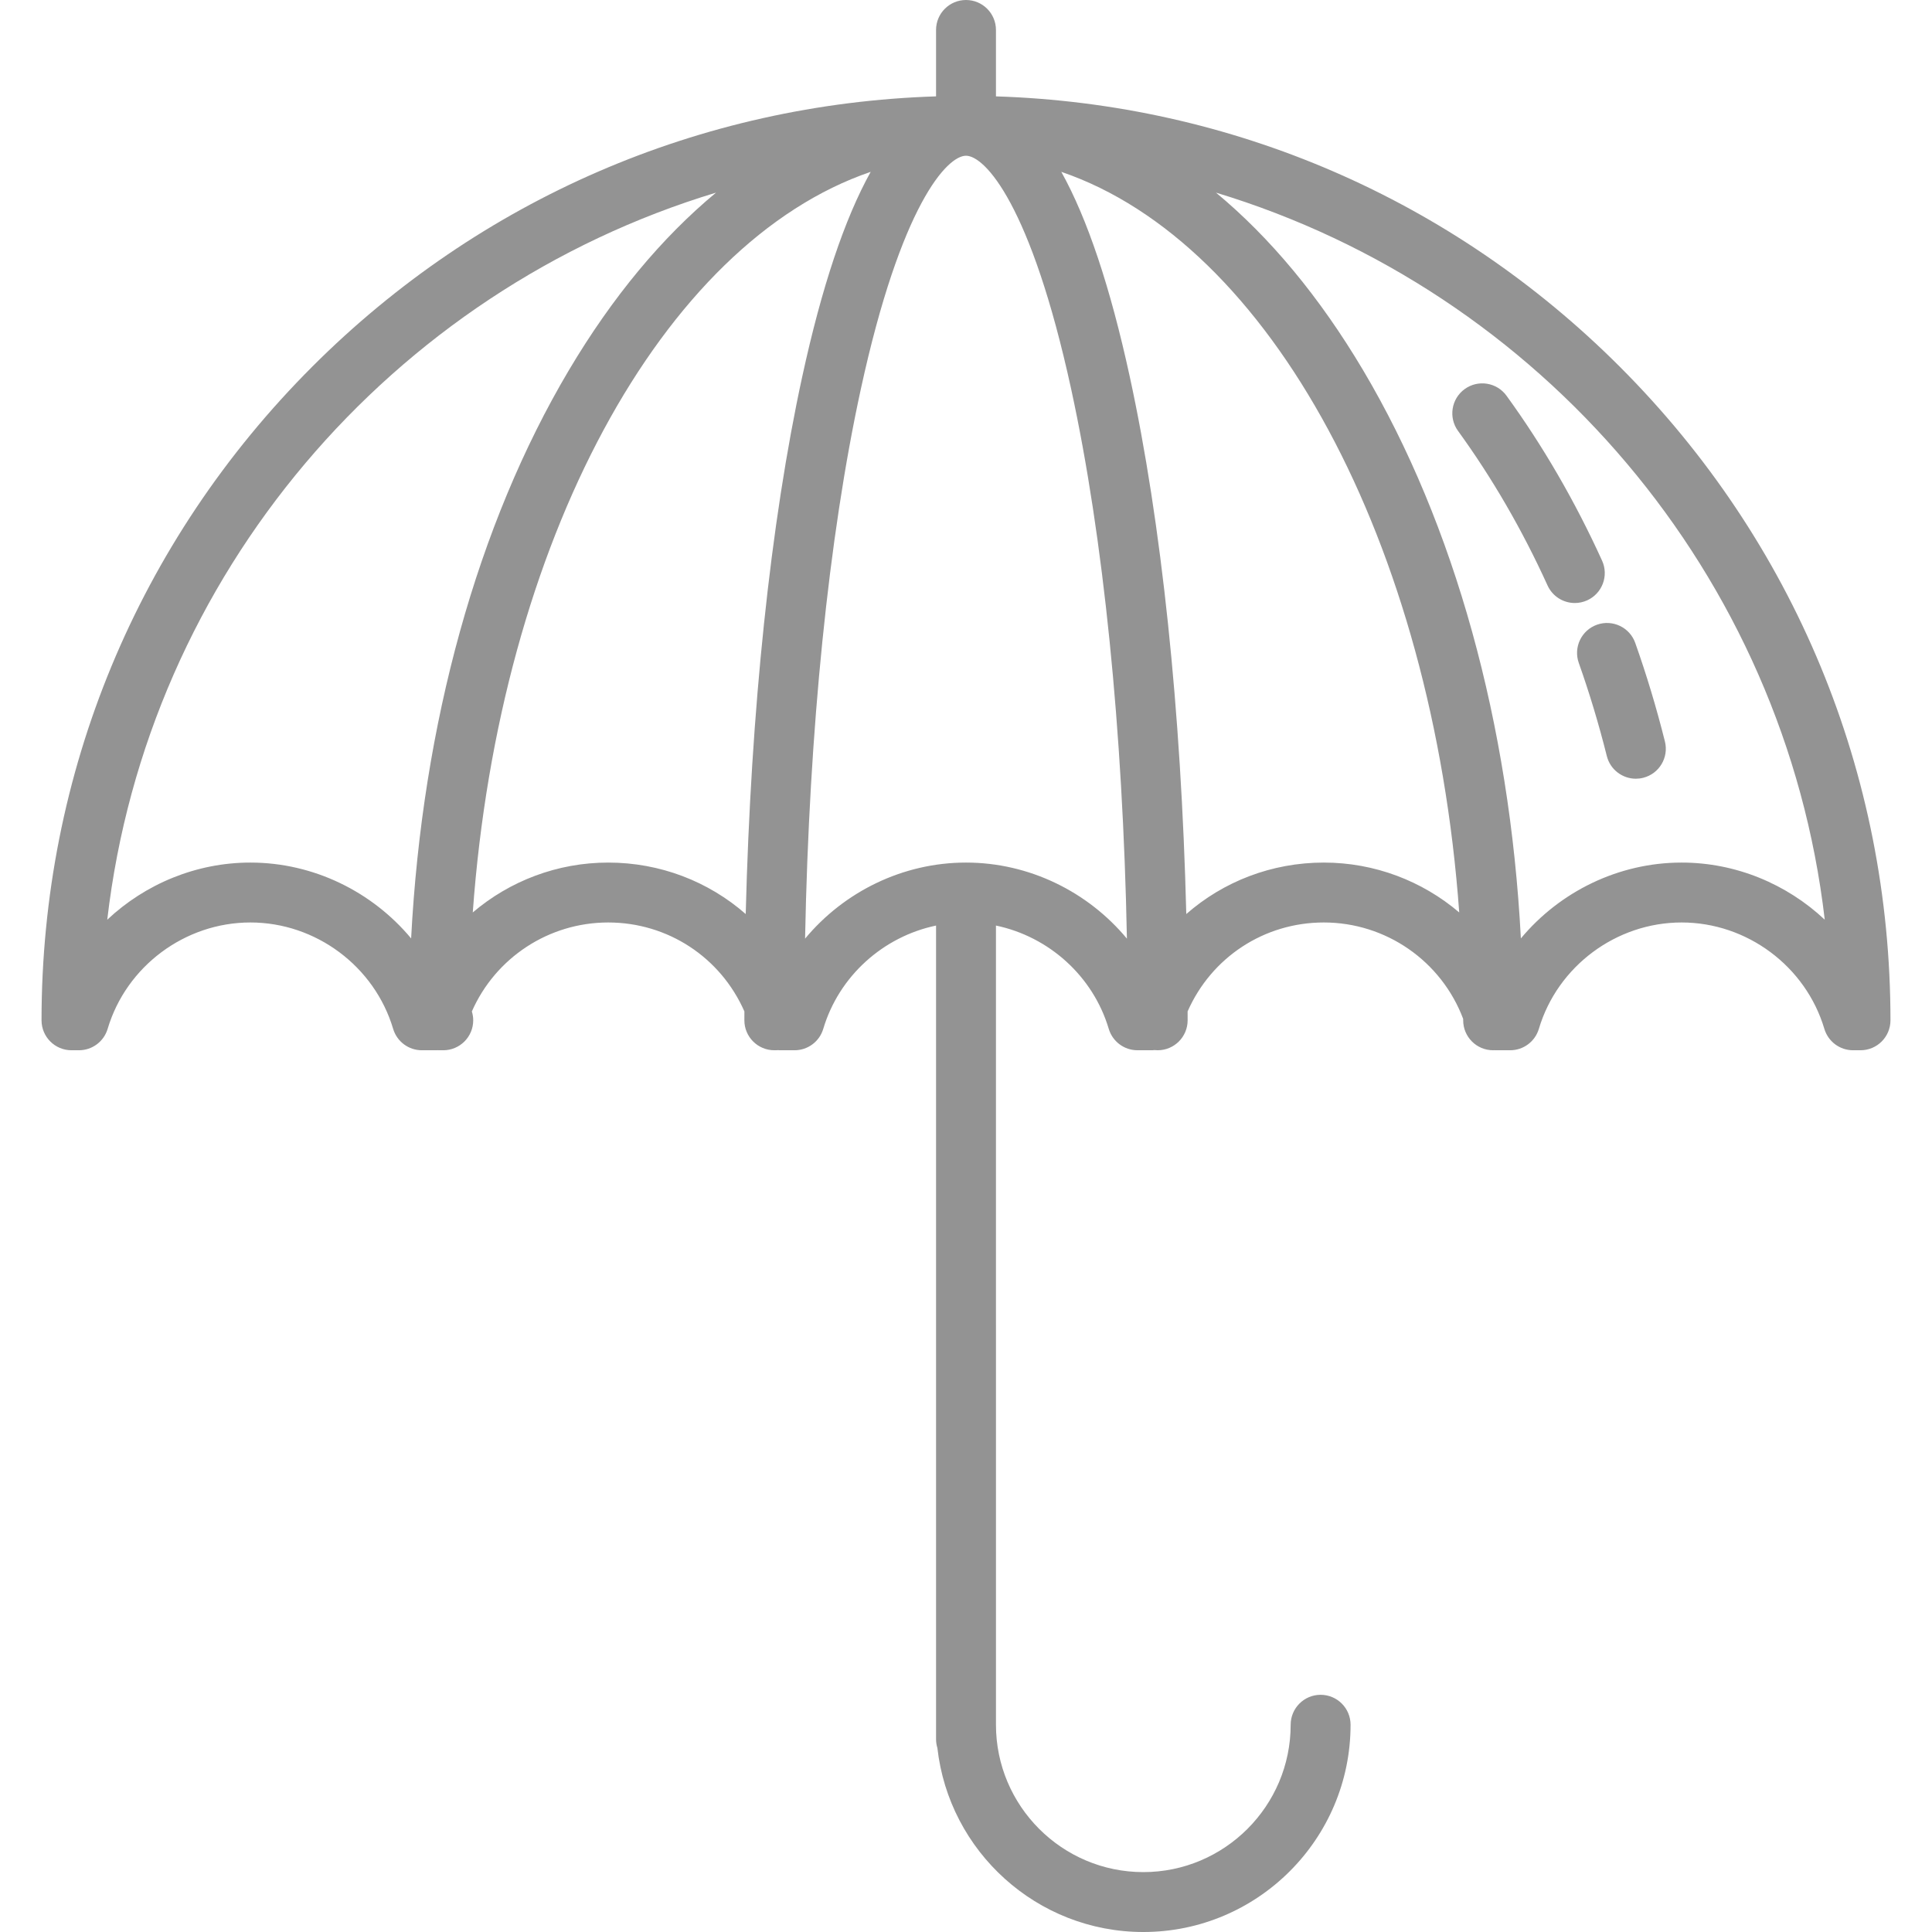 <!DOCTYPE svg PUBLIC "-//W3C//DTD SVG 1.1//EN" "http://www.w3.org/Graphics/SVG/1.1/DTD/svg11.dtd">
<!-- Uploaded to: SVG Repo, www.svgrepo.com, Transformed by: SVG Repo Mixer Tools -->
<svg fill="#939393" height="800px" width="800px" version="1.1" id="Layer_1" xmlns="http://www.w3.org/2000/svg" xmlns:xlink="http://www.w3.org/1999/xlink" viewBox="0 0 512.001 512.001" xml:space="preserve">
<g id="SVGRepo_bgCarrier" stroke-width="0"/>
<g id="SVGRepo_tracerCarrier" stroke-linecap="round" stroke-linejoin="round"/>
<g id="SVGRepo_iconCarrier"> <g> <g> <path d="M424.569,148.582c-7.12-15.664-15.64-30.37-25.328-43.711c-2.577-3.548-7.542-4.332-11.087-1.759 c-3.548,2.577-4.336,7.539-1.76,11.087c9.062,12.48,17.044,26.259,23.722,40.953c1.33,2.926,4.213,4.654,7.231,4.654 c1.097,0,2.214-0.23,3.28-0.713C424.618,157.279,426.383,152.573,424.569,148.582z"/> </g> </g> <g> <g> <path d="M441.222,196.502c-2.216-8.86-4.862-17.648-7.865-26.122c-1.466-4.129-6-6.29-10.133-4.829 c-4.133,1.464-6.295,6.002-4.83,10.133c2.835,7.999,5.334,16.298,7.429,24.671c0.902,3.606,4.137,6.013,7.694,6.013 c0.637,0,1.286-0.077,1.932-0.24C439.701,205.065,442.287,200.755,441.222,196.502z"/> </g> </g> <g> <g> <path d="M429.237,97.156C384.84,52.759,326.402,27.516,263.938,25.54V7.937c0-4.384-3.553-7.937-7.937-7.937 c-4.383,0-7.937,3.553-7.937,7.937V25.54C185.599,27.516,127.16,52.759,82.764,97.156 C36.49,143.429,11.007,204.952,11.007,270.393c0,4.385,3.554,7.937,7.937,7.937h1.975c3.511,0,6.606-2.307,7.607-5.672 c4.941-16.599,20.498-28.193,37.83-28.193c17.332,0,32.888,11.594,37.831,28.193c1.002,3.366,4.096,5.672,7.607,5.672h3.948 c0.073,0,0.143-0.016,0.216-0.018c0.116,0.005,0.232,0.018,0.349,0.018h1.164c4.383,0,7.937-3.553,7.937-7.937 c0-0.819-0.13-1.606-0.361-2.35c6.251-14.229,20.376-23.578,36.131-23.578c15.775,0,29.776,9.213,36.093,23.57 c-0.002,0.785-0.005,1.569-0.005,2.358c0,4.385,3.554,7.937,7.937,7.937h0.423c0.206,0,0.409-0.015,0.611-0.031 c0.127,0.006,0.25,0.031,0.378,0.031h3.95c3.511,0,6.605-2.307,7.607-5.672c4.173-14.013,15.909-24.458,29.892-27.373v211.79 v3.811c0,0.819,0.125,1.61,0.355,2.353c3.074,27.395,26.368,48.763,54.571,48.763c30.285,0,54.924-24.639,54.924-54.925 c0-4.385-3.553-7.937-7.937-7.937c-4.385,0-7.937,3.553-7.937,7.937c0,21.533-17.518,39.051-39.05,39.051 c-21.532,0-39.051-17.519-39.051-39.051V245.284c13.983,2.915,25.721,13.36,29.892,27.373c1.002,3.366,4.097,5.672,7.608,5.672 h3.948c0.192,0,0.377-0.033,0.566-0.047c0.278,0.03,0.56,0.047,0.846,0.047c4.385,0,7.937-3.553,7.937-7.937 c0-0.788-0.003-1.573-0.006-2.357c6.317-14.357,20.318-23.57,36.094-23.57c16.468,0,31.154,10.217,36.931,25.544l0.003,0.384 c0,4.385,3.553,7.937,7.937,7.937c0.119,0,0.233-0.013,0.349-0.018c0.073,0.002,0.143,0.018,0.216,0.018h3.948 c3.511,0,6.605-2.307,7.608-5.672c4.942-16.598,20.498-28.193,37.83-28.193c17.332,0,32.887,11.594,37.83,28.193 c1.002,3.366,4.097,5.672,7.608,5.672h1.974c4.385,0,7.937-3.553,7.937-7.937C500.994,204.952,475.511,143.429,429.237,97.156z M108.952,248.69c-10.328-12.393-25.871-20.1-42.597-20.1c-14.367,0-27.866,5.683-37.932,15.142 C39.069,152.244,103.832,77.048,189.757,51.05c-14.312,11.857-27.479,27.654-39.005,47.077 C126.515,138.971,111.923,191.838,108.952,248.69z M197.623,242.23c-9.855-8.632-22.672-13.639-36.445-13.639 c-13.476,0-26.1,4.884-35.889,13.218c7.099-98.212,50.254-177.446,105.454-196.268c-6.905,12.403-12.966,30.494-18.132,54.229 C204.192,138.458,198.976,188.348,197.623,242.23z M256.001,228.59c-16.754,0-32.32,7.731-42.647,20.159 c1.073-55.236,6.237-106.405,14.768-145.605c10.652-48.941,22.893-61.872,27.878-61.872s17.227,12.931,27.878,61.872 c8.531,39.201,13.694,90.368,14.767,145.605C288.32,236.321,272.754,228.59,256.001,228.59z M350.823,228.59 c-13.775,0-26.592,5.007-36.445,13.64c-1.352-53.882-6.569-103.773-14.989-142.461c-5.166-23.735-11.226-41.826-18.132-54.229 c55.199,18.823,98.354,98.056,105.454,196.268C376.923,233.474,364.301,228.59,350.823,228.59z M445.646,228.59 c-16.726,0-32.27,7.708-42.597,20.1c-2.971-56.852-17.563-109.72-41.8-150.565c-11.526-19.424-24.693-35.22-39.005-47.078 c85.925,25.998,150.689,101.195,161.335,192.682C473.512,234.273,460.013,228.59,445.646,228.59z"/> </g> </g> </g>
</svg>